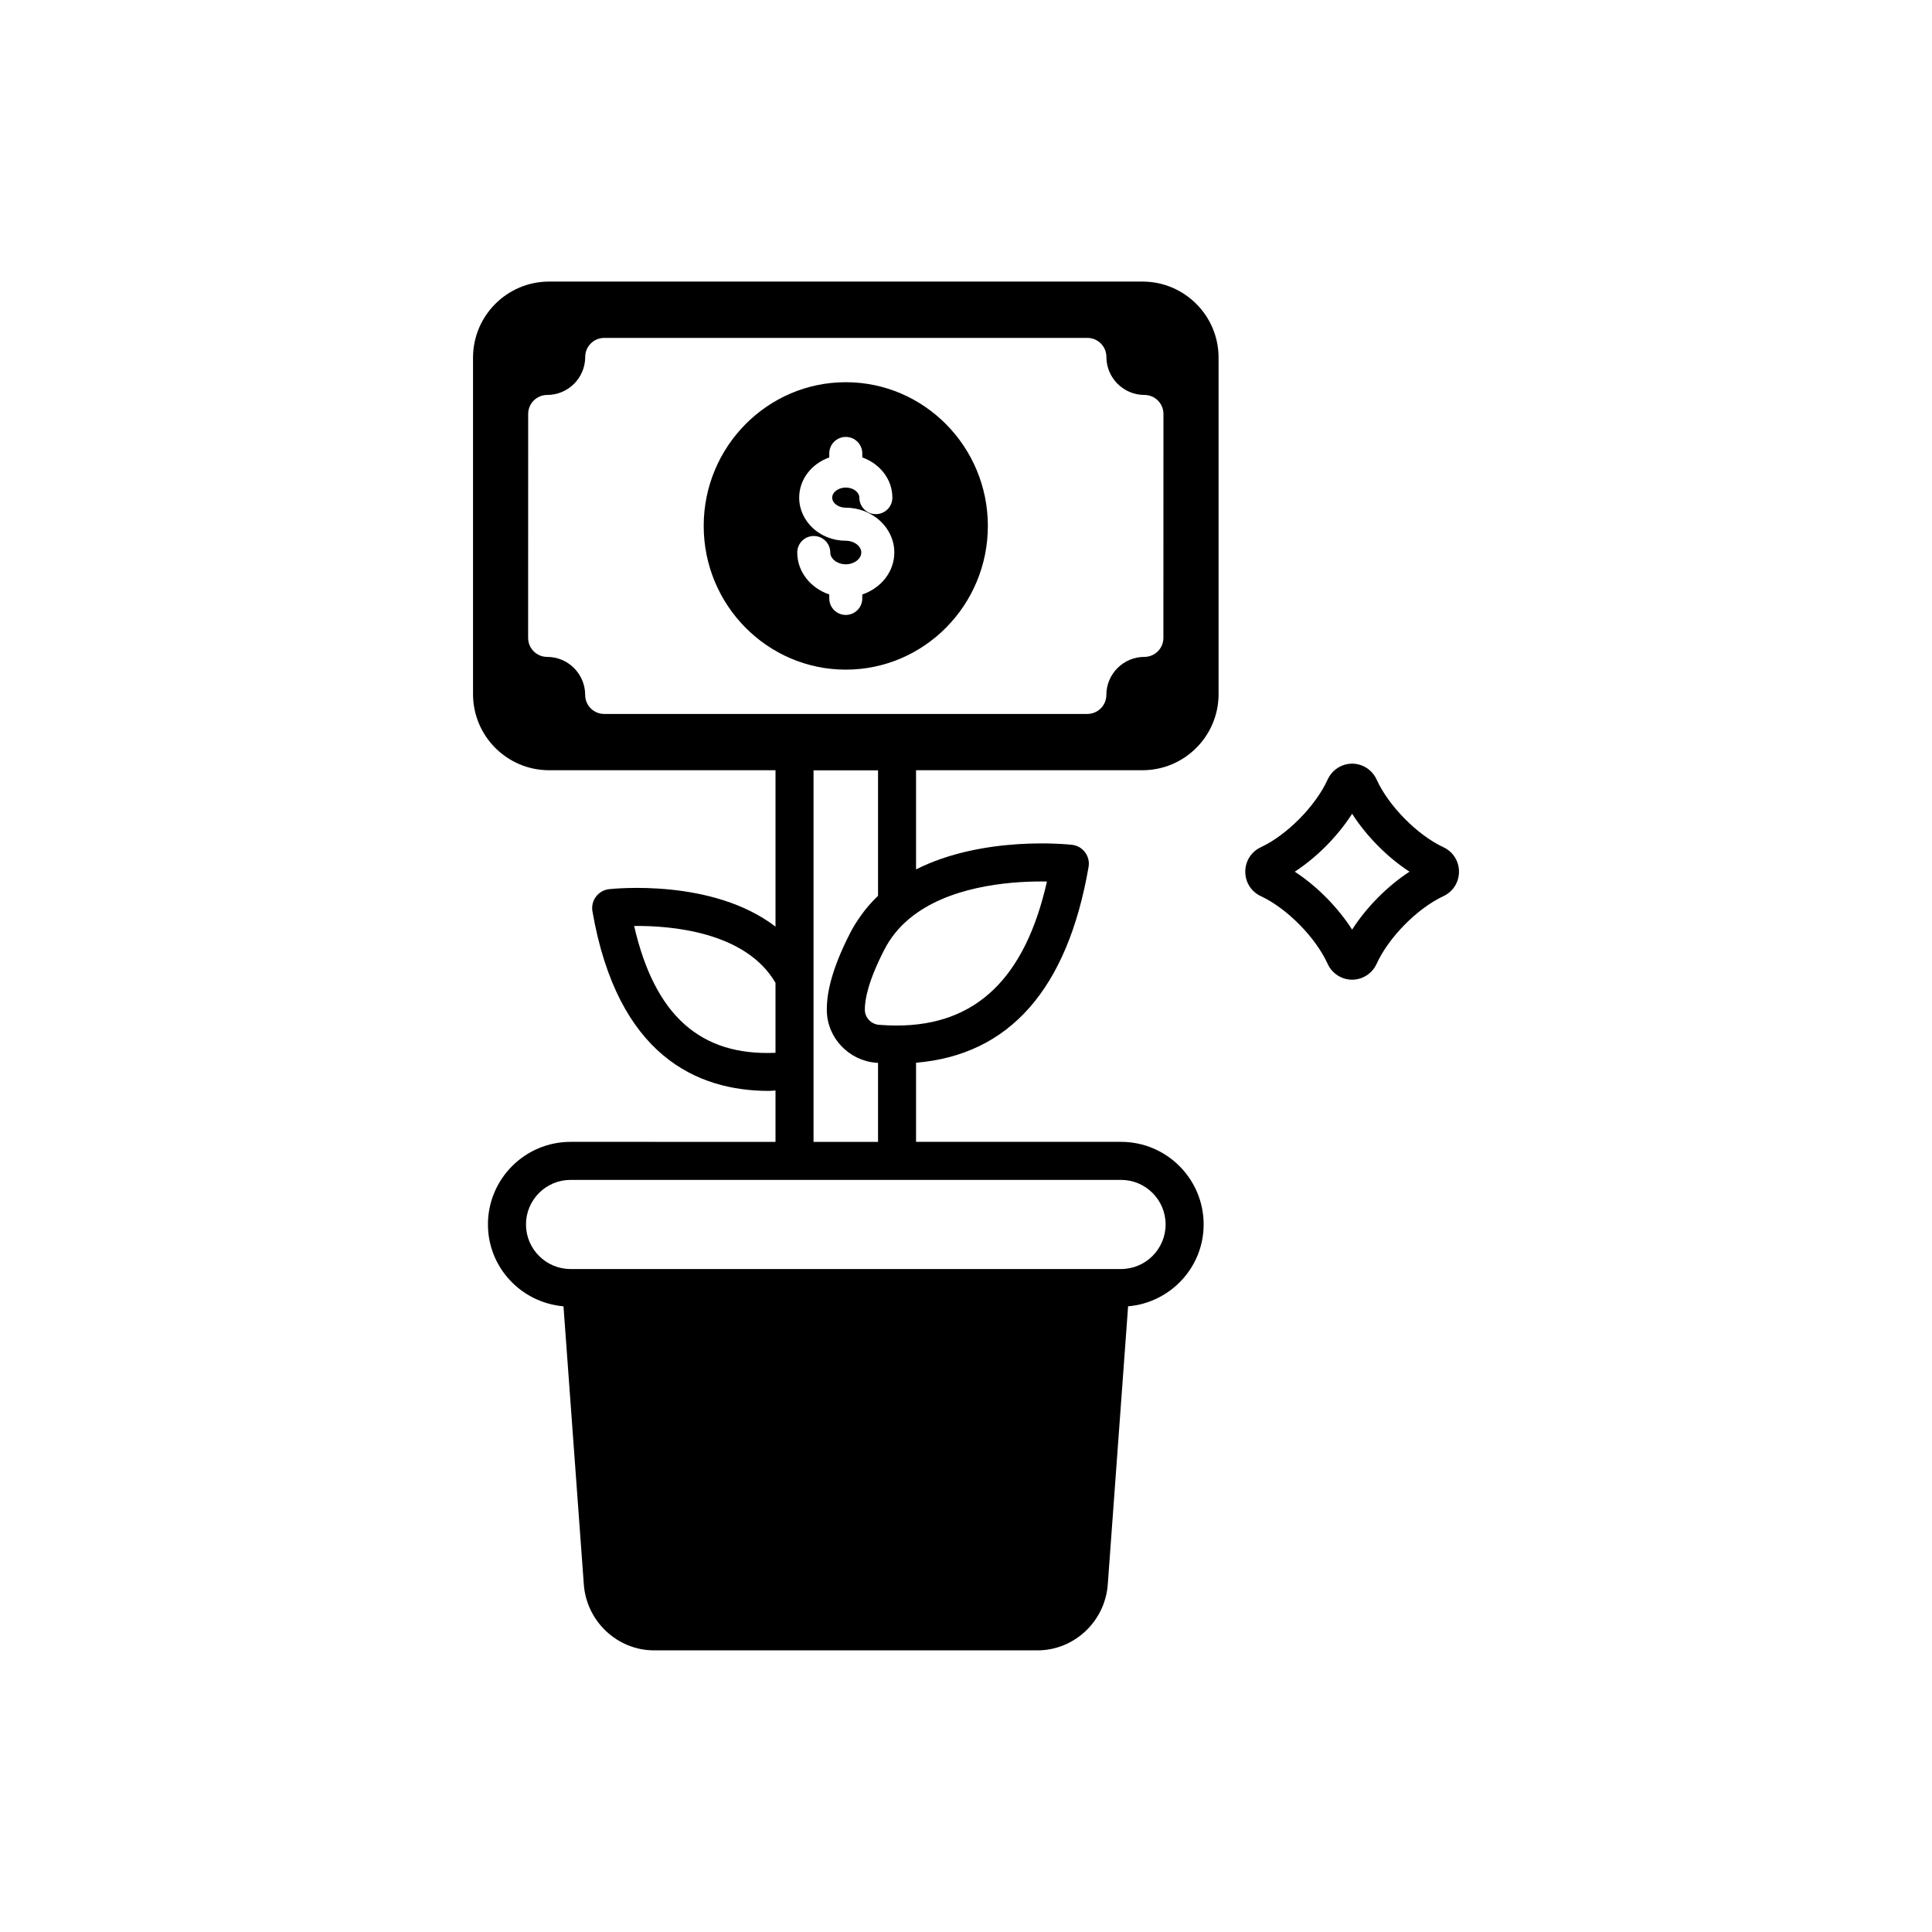 <?xml version="1.0" encoding="UTF-8"?>
<!-- Uploaded to: SVG Repo, www.svgrepo.com, Generator: SVG Repo Mixer Tools -->
<svg fill="#000000" width="800px" height="800px" version="1.1" viewBox="144 144 512 512" xmlns="http://www.w3.org/2000/svg">
 <g>
  <path d="m446.78 218.62h-157.27c-11.113 0-20.152 9.039-20.152 20.152v89.195c0 11.113 9.039 20.152 20.152 20.152h60.008v41.449c-16.699-12.809-42.773-10.062-44.117-9.93-1.379 0.156-2.633 0.875-3.465 1.988-0.832 1.113-1.168 2.516-0.934 3.883 6.648 38.262 27.75 47.59 46.746 47.59 0.602 0 1.176-0.09 1.77-0.105v13.613l-54.32-0.004c-12.07 0-21.887 9.816-21.887 21.883 0 11.43 8.836 20.734 20.02 21.699l5.391 73.719c0.715 9.785 8.895 17.457 18.613 17.457h101.62c9.723 0 17.898-7.672 18.617-17.457l5.387-73.719c11.184-0.965 20.02-10.27 20.02-21.699 0-12.07-9.816-21.883-21.887-21.883h-54.328v-20.969c24.738-2.07 40.109-19.496 45.723-51.887 0.234-1.367-0.102-2.769-0.934-3.883-0.832-1.113-2.082-1.824-3.461-1.984-1.09-0.117-23.449-2.492-41.328 6.519v-26.285h60.02c11.113 0 20.152-9.039 20.152-20.152v-89.191c0-11.113-9.043-20.152-20.152-20.152zm-134.73 170.77c9.613-0.102 29.562 1.465 37.465 15.078v18.535c-19.996 0.879-32.031-10.004-37.465-33.613zm129.04 67.293c6.512 0 11.809 5.301 11.809 11.809 0 6.516-5.301 11.812-11.809 11.812h-145.89c-6.512 0-11.809-5.301-11.809-11.812 0-6.508 5.301-11.809 11.809-11.809zm-64.957-31.047c0.188 0.016 0.371 0.031 0.555 0.039v20.934h-17.094v-98.469h17.094v33.219c-0.102 0.098-0.176 0.215-0.277 0.312-1.277 1.242-2.453 2.562-3.523 3.957-0.207 0.266-0.395 0.543-0.594 0.816-1.07 1.477-2.062 3.004-2.898 4.629-4.316 8.387-6.367 15.18-6.277 20.715 0.055 7.168 5.754 13.25 13.016 13.848zm43.859-48.035c0.508 0 0.992 0.004 1.457 0.012-5.777 25.637-18.812 38.137-39.723 38.164-1.578 0-3.184-0.062-4.809-0.188-2.039-0.168-3.707-1.91-3.723-3.926-0.043-2.629 0.816-7.539 5.16-15.977 1.625-3.16 3.785-5.844 6.606-8.211 10.227-8.516 26.008-9.875 35.031-9.875zm32.32-64.555c0 2.785-2.254 5.039-5.039 5.039-5.559 0-10.078 4.523-10.078 10.078 0 2.785-2.254 5.039-5.039 5.039h-128.04c-2.781 0-5.039-2.254-5.039-5.039 0-5.555-4.519-10.078-10.078-10.078-2.781 0-5.039-2.254-5.039-5.039l0.012-59.34c0-2.785 2.254-5.039 5.039-5.039 5.559 0 10.078-4.523 10.078-10.078 0-2.785 2.254-5.039 5.039-5.039h128.04c2.781 0 5.039 2.254 5.039 5.039 0 5.555 4.519 10.078 10.078 10.078 2.781 0 5.039 2.254 5.039 5.039z"/>
  <path d="m526.51 368.52c-6.906-3.223-14.516-10.934-17.695-17.938-1.16-2.555-3.703-4.203-6.488-4.203h-0.004c-2.781 0.004-5.324 1.652-6.481 4.203-3.18 7.008-10.793 14.715-17.699 17.938-2.547 1.191-4.133 3.676-4.133 6.488s1.586 5.301 4.137 6.488c6.906 3.219 14.512 10.926 17.695 17.938 1.156 2.547 3.699 4.195 6.481 4.195h0.004c2.781 0 5.324-1.645 6.488-4.195 3.18-7.012 10.789-14.719 17.695-17.938 2.551-1.191 4.137-3.676 4.137-6.488s-1.586-5.297-4.137-6.488zm-24.184 21.84c-3.793-5.93-9.344-11.539-15.203-15.352 5.859-3.816 11.41-9.422 15.203-15.355 3.793 5.93 9.34 11.539 15.203 15.355-5.859 3.82-11.41 9.422-15.203 15.352z"/>
  <path d="m368.14 245.29c-20.762 0-37.652 17.086-37.652 38.086s16.891 38.086 37.652 38.086 37.652-17.086 37.652-38.086-16.891-38.086-37.652-38.086zm4.375 56.25v1.051c0 2.418-1.961 4.375-4.375 4.375-2.418 0-4.375-1.957-4.375-4.375v-1.051c-4.934-1.66-8.484-5.996-8.484-11.117 0-2.418 1.961-4.375 4.375-4.375 2.418 0 4.375 1.957 4.375 4.375 0 1.691 1.883 3.121 4.109 3.121 2.227 0 4.109-1.43 4.109-3.121 0-1.691-1.883-3.121-4.109-3.121-6.809 0-12.348-5.125-12.348-11.426 0-4.871 3.324-9.008 7.973-10.648v-1.066c0-2.418 1.961-4.375 4.375-4.375 2.418 0 4.375 1.957 4.375 4.375v1.066c4.648 1.641 7.973 5.777 7.973 10.648 0 2.418-1.961 4.375-4.375 4.375-2.418 0-4.375-1.957-4.375-4.375 0-1.449-1.648-2.672-3.598-2.672s-3.598 1.223-3.598 2.672c0 1.449 1.648 2.672 3.598 2.672 7.094 0 12.863 5.328 12.863 11.875-0.004 5.121-3.555 9.457-8.488 11.117z"/>
 </g>
</svg>